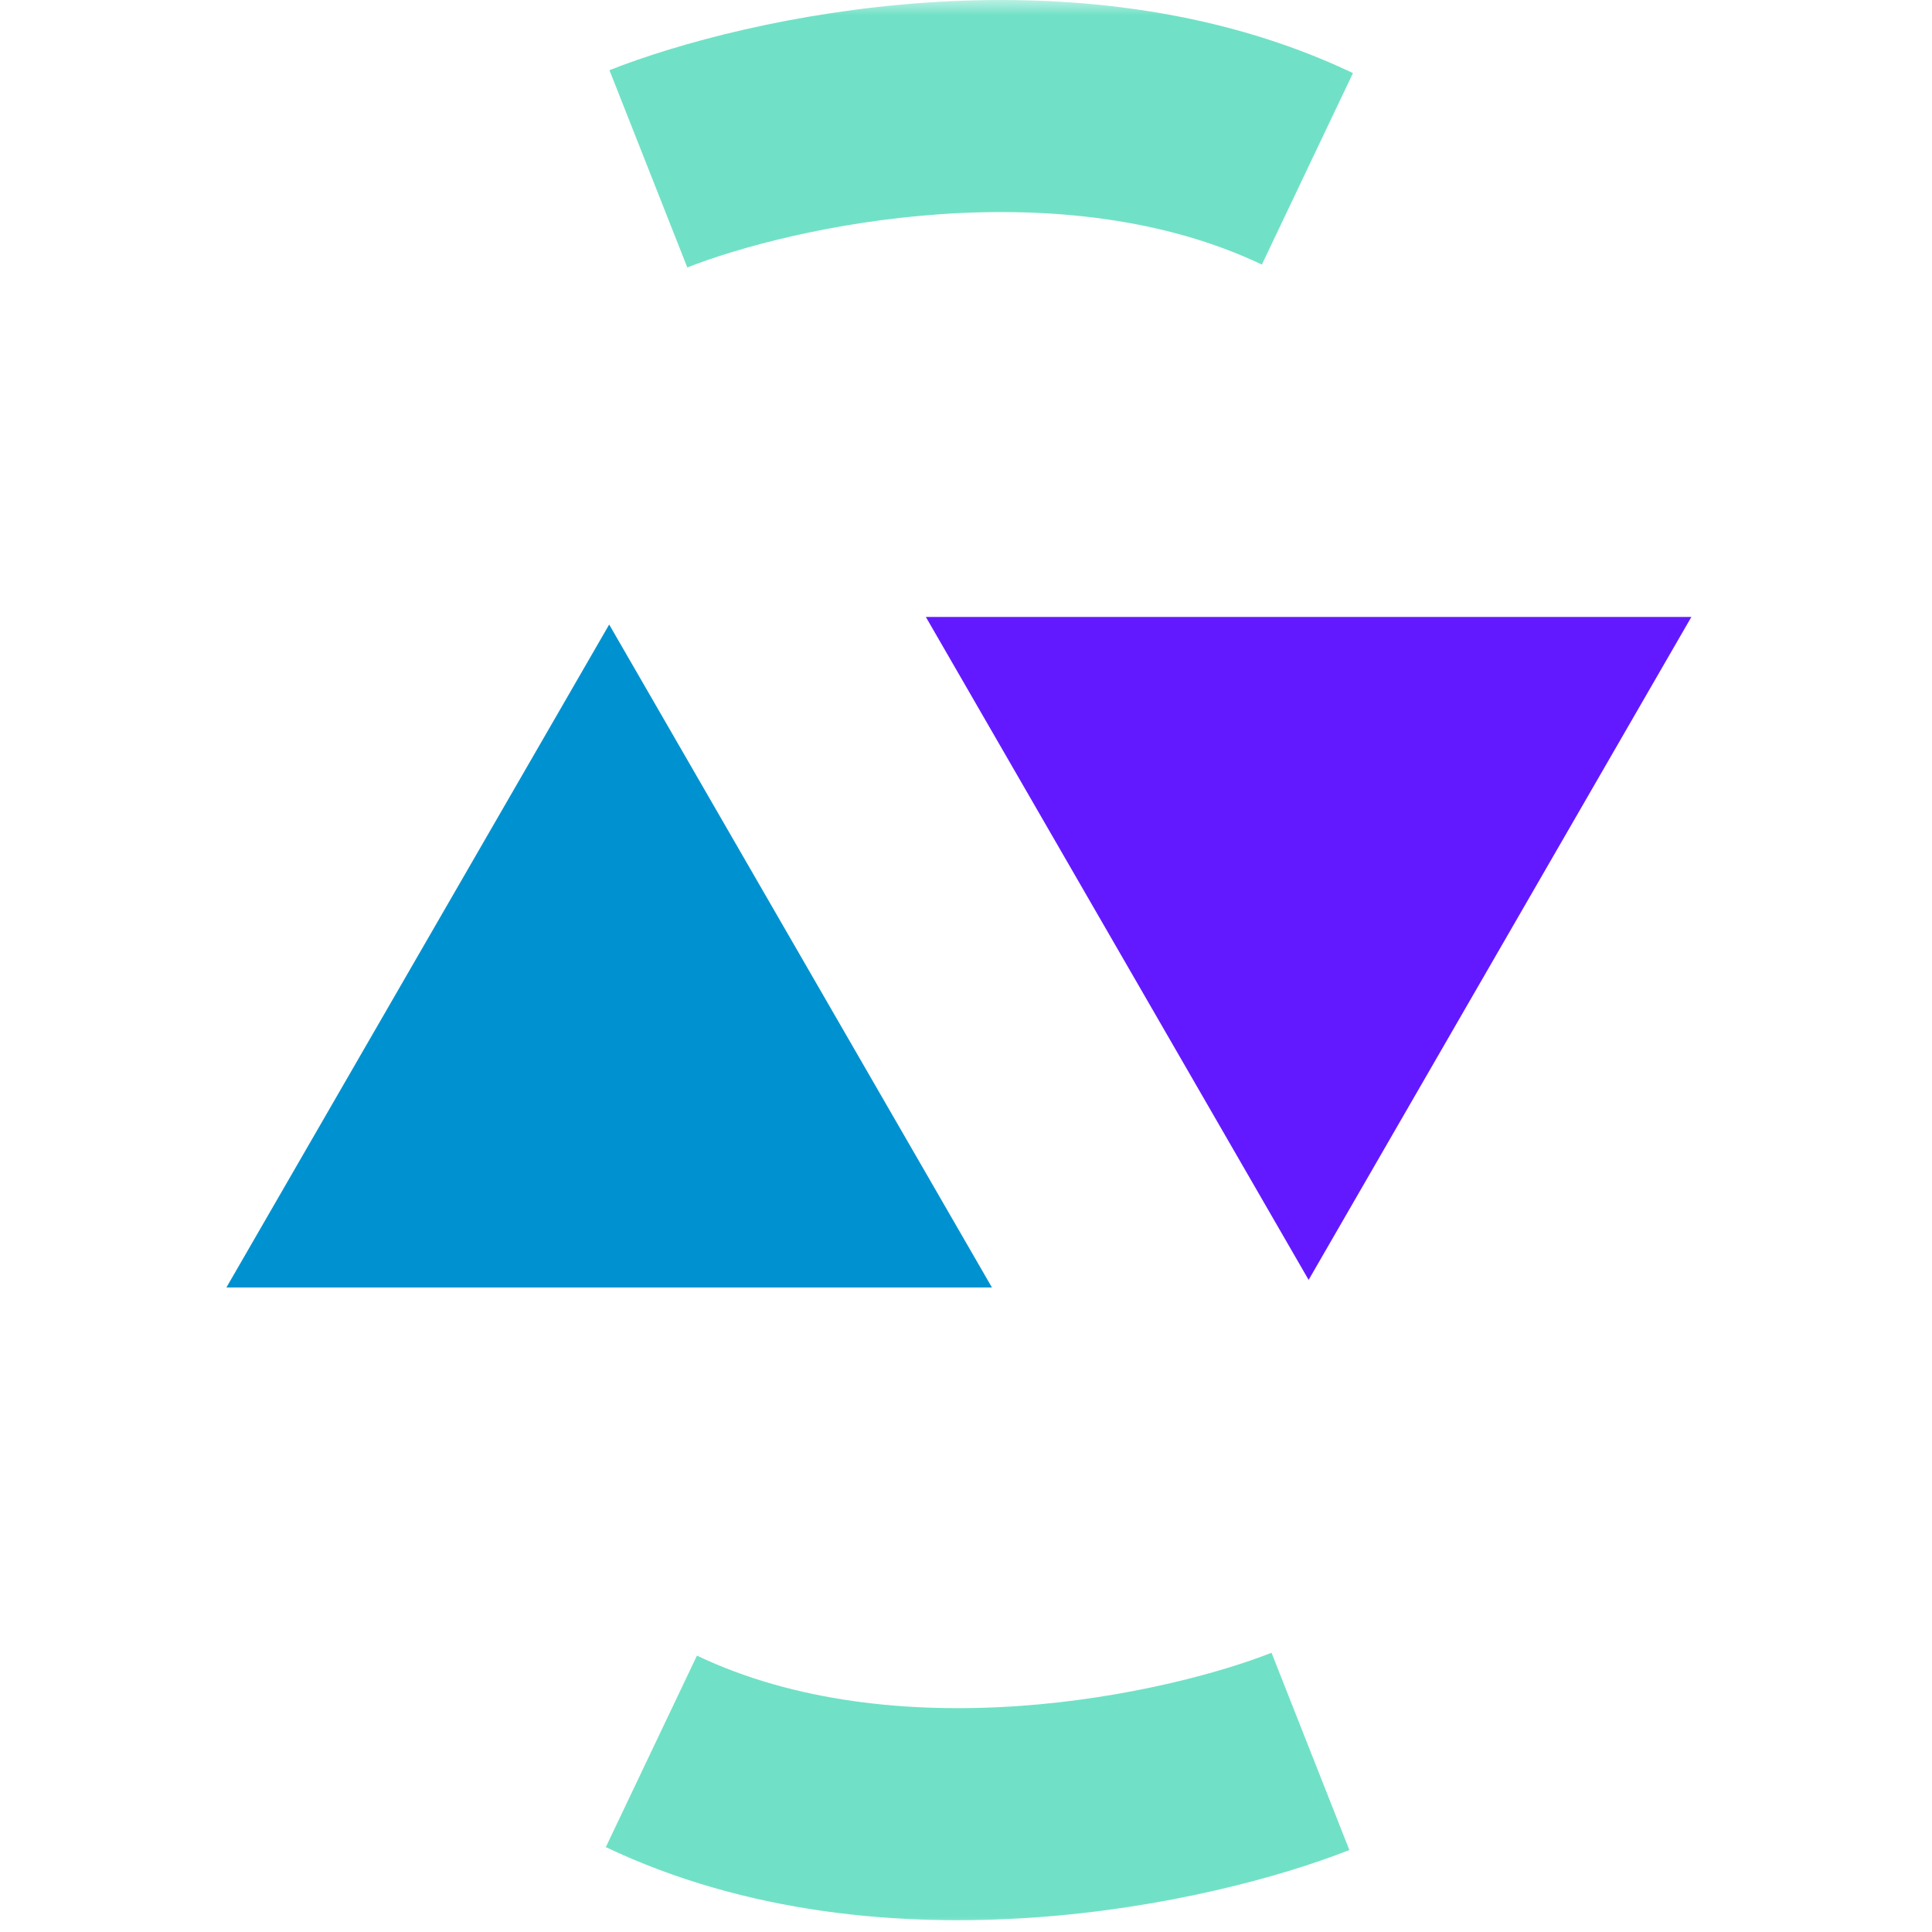 <svg width="64" height="64" viewBox="0 0 64 64" fill="none" xmlns="http://www.w3.org/2000/svg">
<g clip-path="url(#clip0_2800_217424)">
<mask id="mask0_2800_217424" style="mask-type:alpha" maskUnits="userSpaceOnUse" x="-1" y="0" width="65" height="64">
<rect x="-0.5" width="64" height="64" fill="#C4C4C4"/>
</mask>
<g mask="url(#mask0_2800_217424)">
<path d="M43.35 42.398L30.67 20.437L56.029 20.437L43.35 42.398Z" fill="#6319FF"/>
<path d="M20.18 20.688L32.859 42.649H7.5L20.18 20.688Z" fill="#0092D0"/>
<path fill-rule="evenodd" clip-rule="evenodd" d="M31.159 7.095C27.555 7.344 24.429 8.204 22.768 8.86L20.189 2.325C22.506 1.411 26.337 0.387 30.674 0.087C35.004 -0.212 40.13 0.19 44.819 2.421L41.801 8.764C38.573 7.228 34.772 6.845 31.159 7.095Z" fill="#70E1C6"/>
<path fill-rule="evenodd" clip-rule="evenodd" d="M33.729 56.515C37.334 56.265 40.459 55.405 42.121 54.75L44.699 61.284C42.383 62.198 38.551 63.222 34.214 63.522C29.885 63.822 24.759 63.42 20.069 61.188L23.087 54.845C26.316 56.382 30.117 56.764 33.729 56.515Z" fill="#70E1C6"/>
</g>
</g>
<defs>
<clipPath id="clip0_2800_217424">
<rect width="64" height="64" fill="white"/>
</clipPath>
</defs>
</svg>
